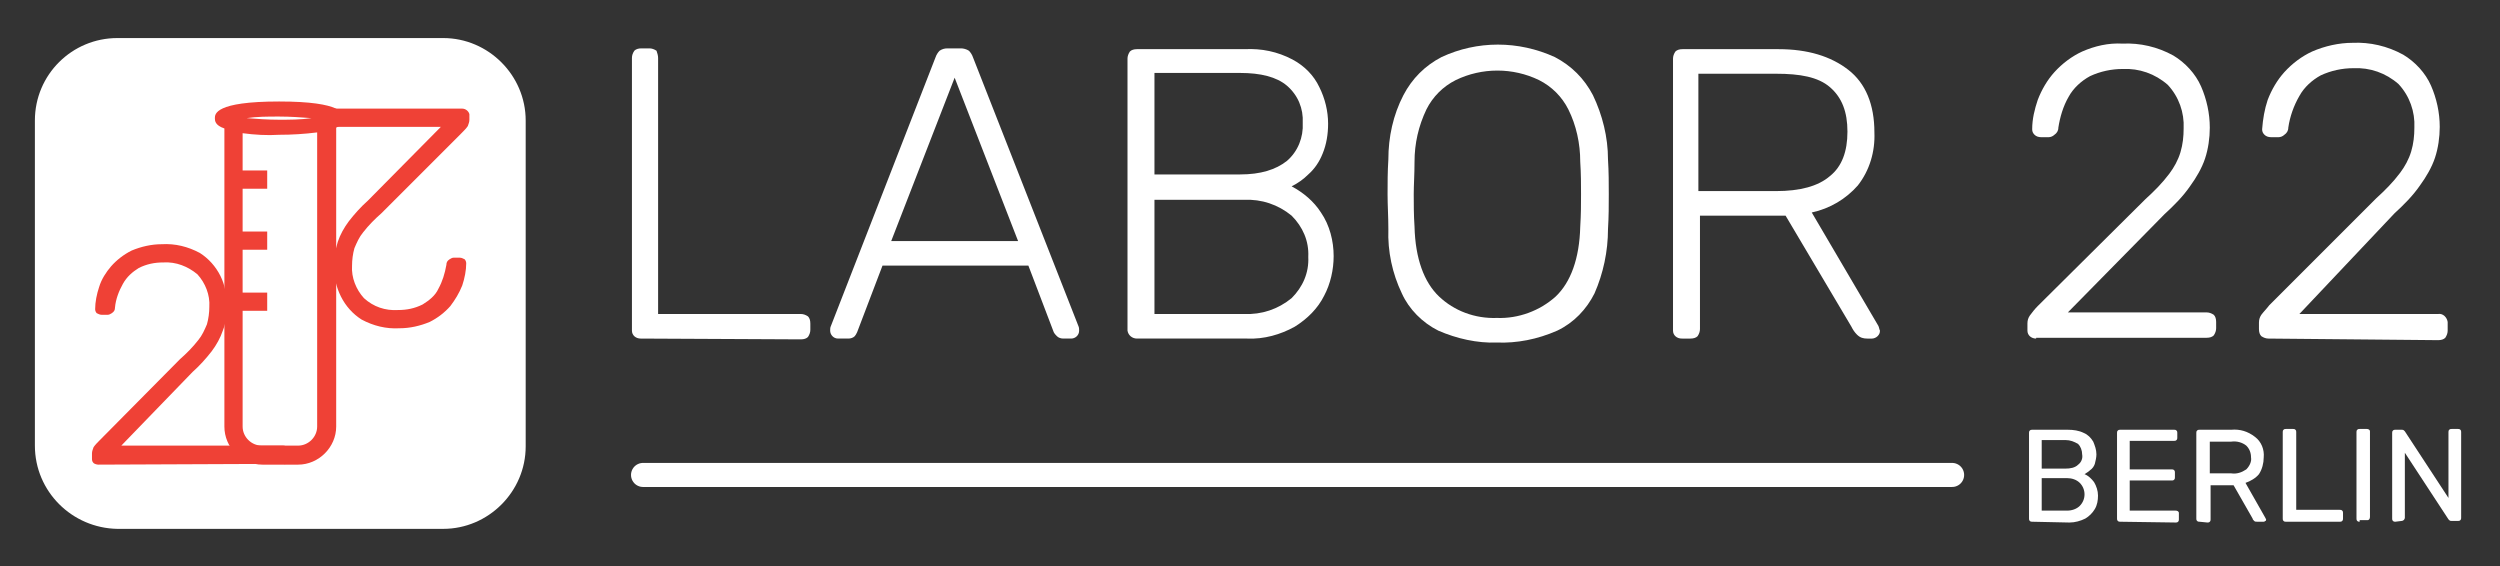 <?xml version="1.0" encoding="utf-8"?>
<!-- Generator: Adobe Illustrator 26.0.3, SVG Export Plug-In . SVG Version: 6.00 Build 0)  -->
<svg version="1.1" id="Ebene_1" xmlns="http://www.w3.org/2000/svg" xmlns:xlink="http://www.w3.org/1999/xlink" x="0px" y="0px"
	 viewBox="0 0 315.3 71.4" style="enable-background:new 0 0 315.3 71.4;" xml:space="preserve">
<rect x="0" y="0" width="315.3" height="71.4" fill="#333333" stroke="none"/>
<style type="text/css">
	.st0{fill:#FFFFFF;}
	.st1{fill:#EF4136;}
	.st2{fill:none;stroke:#FFFFFF;stroke-width:3.034;stroke-linecap:round;stroke-linejoin:round;}
</style>
<g id="Ebene_2_00000148634776165214806690000001408015715921524888_">
	<g id="Ebene_1-2">
		<path class="st0" d="M14.8,4.8h41.1c5.7,0,10.4,4.7,10.4,10.4v41.1c0,5.7-4.7,10.4-10.4,10.4H14.8C9.1,66.6,4.4,62,4.4,56.2v-41
			C4.4,9.4,9.1,4.8,14.8,4.8z"/>
		<path class="st0" d="M30.5,16.8v4.7h3.1v2.3h-3.1v5.4h3.1v2.3h-3.1v5.4h3.1v2.3h-3.1v14.6c0,1.3,1.1,2.4,2.4,2.4l0,0h4.5
			c1.3,0,2.5-1.1,2.5-2.4l0,0V16.7c-1.6,0.2-3.2,0.3-4.8,0.3C33.6,17,32.1,16.9,30.5,16.8z"/>
		<path class="st0" d="M39.3,14.9c-1.4-0.2-2.8-0.2-4.1-0.2c-1.4,0-2.8,0.1-4.1,0.2c1.4,0.2,2.8,0.2,4.1,0.2
			C36.5,15.1,37.9,15,39.3,14.9z"/>
		<path class="st1" d="M35.2,12.8c-8.1,0-8.1,1.6-8.1,2.1c0,0.3,0,0.9,1.2,1.3v37.6c0,2.6,2.1,4.8,4.8,4.8h4.5
			c2.6,0,4.8-2.2,4.8-4.8V16.1c1-0.5,1-1,1-1.2C43.3,14.4,43.3,12.8,35.2,12.8z M35.2,14.7c1.4,0,2.8,0.1,4.1,0.2
			c-1.4,0.2-2.8,0.2-4.1,0.2c-1.4,0-2.8-0.1-4.1-0.2C32.4,14.7,33.8,14.7,35.2,14.7z M40,53.8c0,1.3-1.1,2.4-2.4,2.4H33
			c-1.3,0-2.4-1.1-2.4-2.4V39.2h3.1v-2.3h-3.1v-5.4h3.1v-2.3h-3.1v-5.4h3.1v-2.3h-3.1v-4.7c1.5,0.2,3.1,0.3,4.6,0.2
			c1.6,0,3.2-0.1,4.8-0.3V53.8z"/>
		<path class="st1" d="M12.4,58.6c-0.2,0-0.5-0.1-0.6-0.2c-0.2-0.2-0.2-0.4-0.2-0.6v-0.6c0-0.3,0.1-0.5,0.2-0.8
			c0.2-0.3,0.5-0.6,0.8-0.9l10.1-10.2c0.8-0.7,1.6-1.5,2.3-2.4c0.5-0.6,0.8-1.3,1.1-2c0.2-0.7,0.3-1.5,0.3-2.2
			c0.1-1.5-0.5-3-1.5-4.1c-1.2-1-2.7-1.6-4.3-1.5c-1.1,0-2.1,0.2-3.1,0.7c-0.8,0.5-1.5,1.1-2,2s-0.9,1.9-1,3c0,0.3-0.1,0.5-0.4,0.7
			c-0.2,0.1-0.3,0.2-0.5,0.2h-0.8c-0.2,0-0.4-0.1-0.6-0.2C12.1,39.4,12,39.2,12,39c0-0.9,0.2-1.9,0.5-2.8c0.3-1,0.9-1.9,1.5-2.6
			c0.7-0.8,1.6-1.5,2.6-2c1.2-0.5,2.5-0.8,3.8-0.8c1.7-0.1,3.3,0.3,4.8,1.1c1.1,0.7,2,1.7,2.6,2.9s0.8,2.5,0.8,3.9c0,1-0.1,2-0.5,3
			c-0.3,0.9-0.8,1.8-1.4,2.6c-0.7,0.9-1.5,1.8-2.4,2.6l-9,9.3h20.4c0.4,0,0.8,0.3,0.9,0.8v0.1v0.6c0,0.2-0.1,0.5-0.2,0.6
			c-0.2,0.2-0.4,0.3-0.7,0.2L12.4,58.6z"/>
		<path class="st1" d="M58.3,13.7c0.4,0,0.8,0.3,0.9,0.7v0.1v0.6c0,0.3-0.1,0.5-0.2,0.8c-0.2,0.3-0.5,0.6-0.8,0.9L48.1,26.9
			c-0.8,0.7-1.6,1.5-2.3,2.4c-0.5,0.6-0.8,1.3-1.1,2c-0.2,0.7-0.3,1.5-0.3,2.2c-0.1,1.5,0.5,3,1.5,4.1c1.2,1.1,2.7,1.6,4.3,1.5
			c1.1,0,2.1-0.2,3.1-0.7c0.8-0.5,1.6-1.1,2-2c0.5-0.9,0.8-1.9,1-3c0-0.3,0.1-0.5,0.4-0.7c0.2-0.1,0.3-0.2,0.5-0.2H58
			c0.2,0,0.4,0.1,0.6,0.2c0.1,0.1,0.2,0.3,0.2,0.5c0,0.9-0.2,1.9-0.5,2.8c-0.4,1-0.9,1.8-1.5,2.6c-0.7,0.8-1.6,1.5-2.6,2
			c-1.2,0.5-2.5,0.8-3.8,0.8c-1.7,0.1-3.3-0.3-4.8-1.1c-1.1-0.7-2-1.7-2.6-2.9s-0.9-2.5-0.9-3.9c0-1,0.2-2,0.5-3
			c0.3-0.9,0.8-1.8,1.4-2.6c0.7-0.9,1.5-1.8,2.4-2.6l9.2-9.3H42.3c-0.2,0-0.5-0.1-0.7-0.2c-0.2-0.2-0.3-0.4-0.2-0.7v-0.6
			c0-0.2,0.1-0.5,0.2-0.6c0.2-0.2,0.4-0.3,0.7-0.2L58.3,13.7z"/>
		<path class="st0" d="M80.8,42.7c-0.6,0-1.1-0.4-1.1-1v-0.1V7.3c0-0.3,0.1-0.6,0.3-0.9c0.2-0.2,0.5-0.3,0.9-0.3h1
			c0.3,0,0.6,0.1,0.9,0.3C82.9,6.7,83,7,83,7.3v32.3h18c0.3,0,0.6,0.1,0.9,0.3c0.2,0.2,0.3,0.5,0.3,0.9v0.8c0,0.3-0.1,0.6-0.3,0.9
			c-0.2,0.2-0.5,0.3-0.9,0.3L80.8,42.7z"/>
		<path class="st0" d="M105.7,42.7c-0.6,0-1-0.5-1-1c0-0.2,0-0.4,0.1-0.6L118,7.2c0.1-0.3,0.3-0.6,0.5-0.8c0.3-0.2,0.6-0.3,1-0.3
			h1.7c0.3,0,0.7,0.1,1,0.3c0.2,0.2,0.4,0.5,0.5,0.8L136,41.1c0.1,0.2,0.1,0.4,0.1,0.6c0,0.6-0.5,1-1,1h-1c-0.3,0-0.6-0.1-0.8-0.3
			c-0.1-0.1-0.3-0.3-0.4-0.5l-3.2-8.4h-18.4l-3.2,8.4c-0.1,0.2-0.2,0.4-0.3,0.5c-0.2,0.2-0.5,0.3-0.8,0.3H105.7z M112.4,30.4h16
			l-8-20.6L112.4,30.4z"/>
		<path class="st0" d="M143.4,42.7c-0.6,0-1.1-0.4-1.2-1c0-0.1,0-0.1,0-0.2V7.4c0-0.3,0.1-0.6,0.3-0.9c0.2-0.2,0.5-0.3,0.9-0.3H157
			c2.1-0.1,4.1,0.3,6,1.3c1.5,0.8,2.7,2,3.4,3.5c0.7,1.4,1.1,3,1.1,4.6c0,1.3-0.2,2.6-0.7,3.8c-0.4,1-1,1.9-1.8,2.6
			c-0.6,0.6-1.3,1.1-2.1,1.5c1.5,0.8,2.8,1.9,3.7,3.3c1.1,1.6,1.6,3.6,1.6,5.5c0,1.7-0.4,3.5-1.2,5c-0.8,1.6-2.1,2.9-3.7,3.9
			c-1.8,1-3.9,1.6-6,1.5H143.4z M145.6,22h10.8c2.6,0,4.5-0.6,5.9-1.7c1.4-1.2,2.1-3,2-4.8c0.1-1.8-0.6-3.5-2-4.7
			c-1.3-1.1-3.3-1.6-5.9-1.6h-10.8V22z M145.6,39.6h11.3c2.2,0.1,4.3-0.6,6-2c1.4-1.4,2.2-3.2,2.1-5.2c0.1-2-0.7-3.8-2.1-5.2
			c-1.7-1.4-3.8-2.1-6-2h-11.3V39.6z"/>
		<path class="st0" d="M188.8,43.2c-2.5,0.1-5.1-0.5-7.4-1.5c-2-1-3.7-2.7-4.6-4.7c-1.2-2.5-1.8-5.3-1.7-8.1c0-1.6-0.1-3-0.1-4.4
			s0-2.8,0.1-4.4c0-2.8,0.6-5.6,1.9-8.1c1.1-2.1,2.7-3.7,4.8-4.8c4.5-2.1,9.7-2.1,14.3,0c2.1,1.1,3.7,2.7,4.8,4.8
			c1.2,2.5,1.9,5.3,1.9,8.1c0.1,1.6,0.1,3,0.1,4.4s0,2.8-0.1,4.4c0,2.8-0.6,5.6-1.7,8.1c-1,2-2.6,3.7-4.7,4.7
			C193.9,42.8,191.3,43.3,188.8,43.2z M188.8,40.1c2.7,0.1,5.4-0.9,7.4-2.7c1.9-1.8,3-4.8,3.1-8.8c0.1-1.6,0.1-2.9,0.1-4.1
			s0-2.6-0.1-4.1c0-2.3-0.5-4.6-1.5-6.6c-0.8-1.6-2.1-2.9-3.7-3.7c-3.3-1.6-7.2-1.6-10.5,0c-1.6,0.8-2.9,2.1-3.7,3.7
			c-1,2.1-1.5,4.3-1.5,6.6c0,1.6-0.1,2.9-0.1,4.1s0,2.6,0.1,4.1c0.1,4,1.2,7,3.1,8.8C183.4,39.2,186,40.2,188.8,40.1z"/>
		<path class="st0" d="M212.1,42.7c-0.6,0-1.1-0.4-1.1-1v-0.1V7.4c0-0.3,0.1-0.6,0.3-0.9c0.2-0.2,0.5-0.3,0.9-0.3h12.1
			c3.7,0,6.6,0.9,8.8,2.6s3.3,4.4,3.3,7.9c0.1,2.4-0.6,4.8-2.1,6.7c-1.5,1.7-3.5,2.9-5.8,3.4l8.4,14.3c0.1,0.2,0.1,0.4,0.2,0.6
			c0,0.3-0.1,0.5-0.3,0.7s-0.5,0.3-0.7,0.3h-0.6c-0.5,0-0.9-0.1-1.3-0.5c-0.3-0.3-0.5-0.6-0.7-1l-8.3-14h-10.8v14.3
			c0,0.3-0.1,0.6-0.3,0.9c-0.2,0.2-0.5,0.3-0.9,0.3L212.1,42.7z M214.2,24.1h9.8c3,0,5.3-0.6,6.8-1.9c1.5-1.2,2.2-3.1,2.2-5.6
			s-0.7-4.3-2.2-5.6S227,9.3,224,9.3h-9.8V24.1z"/>
		<path class="st0" d="M256.8,42.7c-0.6,0-1.1-0.4-1.1-1v-0.1v-0.8c0-0.4,0.1-0.7,0.3-1c0.3-0.4,0.6-0.8,1-1.2l13.6-13.5
			c1.1-1,2.1-2,3-3.2c0.6-0.8,1.1-1.7,1.4-2.7s0.4-2,0.4-3c0.1-2-0.6-4-2-5.5c-1.6-1.4-3.6-2.1-5.7-2c-1.4,0-2.8,0.3-4.1,0.9
			c-1.1,0.6-2.1,1.5-2.7,2.6c-0.7,1.2-1.1,2.6-1.3,3.9c0,0.4-0.2,0.7-0.5,0.9c-0.2,0.2-0.5,0.3-0.7,0.3h-1c-0.3,0-0.6-0.1-0.8-0.3
			c-0.2-0.2-0.3-0.4-0.3-0.7c0-1.3,0.3-2.5,0.7-3.7c0.5-1.3,1.2-2.5,2.1-3.5c1-1.1,2.2-2,3.5-2.6c1.6-0.7,3.3-1.1,5.1-1
			c2.2-0.1,4.4,0.4,6.4,1.5c1.5,0.9,2.8,2.3,3.5,3.9s1.1,3.4,1.1,5.2c0,1.3-0.2,2.7-0.6,3.9c-0.4,1.2-1.1,2.4-1.9,3.5
			c-0.9,1.3-2,2.4-3.2,3.5l-12.2,12.4h17.5c0.3,0,0.6,0.1,0.9,0.3c0.2,0.2,0.3,0.5,0.3,0.9v0.8c0,0.3-0.1,0.6-0.3,0.9
			c-0.2,0.2-0.5,0.3-0.9,0.3h-21.5V42.7z"/>
		<path class="st0" d="M286.1,42.7c-0.3,0-0.6-0.1-0.9-0.3c-0.2-0.2-0.3-0.5-0.3-0.9v-0.8c0-0.4,0.1-0.7,0.3-1
			c0.3-0.4,0.7-0.8,1-1.2L299.7,25c1.1-1,2.1-2,3-3.2c0.6-0.8,1.1-1.7,1.4-2.7s0.4-2,0.4-3c0.1-2-0.6-4-2-5.5
			c-1.6-1.4-3.6-2.1-5.7-2c-1.4,0-2.8,0.3-4.1,0.9c-1.1,0.6-2.1,1.5-2.7,2.6c-0.7,1.2-1.2,2.6-1.4,4c0,0.4-0.2,0.7-0.5,0.9
			c-0.2,0.2-0.5,0.3-0.7,0.3h-1c-0.3,0-0.6-0.1-0.8-0.3c-0.2-0.2-0.3-0.4-0.3-0.7c0.1-1.3,0.3-2.5,0.7-3.7c0.5-1.3,1.2-2.5,2.1-3.5
			c1-1.1,2.2-2,3.5-2.6c1.6-0.7,3.4-1.1,5.1-1.1c2.2-0.1,4.4,0.4,6.4,1.5c1.5,0.9,2.8,2.3,3.5,3.9s1.1,3.4,1.1,5.2
			c0,1.3-0.2,2.7-0.6,3.9s-1.1,2.4-1.9,3.5c-0.9,1.3-2,2.4-3.2,3.5l-12,12.7h17.5c0.6-0.1,1.1,0.4,1.2,1c0,0.1,0,0.2,0,0.3v0.8
			c0,0.3-0.1,0.6-0.3,0.9c-0.2,0.2-0.5,0.3-0.9,0.3L286.1,42.7z"/>
		<path class="st0" d="M256.3,65.8c-0.1,0-0.2,0-0.3-0.1c-0.1-0.1-0.1-0.2-0.1-0.3V54.6c0-0.1,0-0.2,0.1-0.3
			c0.1-0.1,0.2-0.1,0.3-0.1h4.5c0.7,0,1.4,0.1,2,0.4c0.5,0.2,0.9,0.6,1.2,1.1c0.2,0.5,0.4,1,0.4,1.6c0,0.4-0.1,0.8-0.2,1.2
			c-0.1,0.3-0.3,0.6-0.6,0.8c-0.2,0.2-0.4,0.3-0.7,0.5c0.5,0.2,0.9,0.6,1.2,1c0.3,0.5,0.5,1.1,0.5,1.7c0,0.6-0.1,1.2-0.4,1.7
			c-0.3,0.5-0.7,0.9-1.2,1.2c-0.6,0.3-1.3,0.5-2,0.5L256.3,65.8z M257.5,59.1h3c0.6,0,1.2-0.1,1.6-0.5c0.4-0.3,0.6-0.8,0.5-1.3
			c0-0.5-0.2-1-0.5-1.3c-0.5-0.3-1-0.5-1.6-0.5h-3V59.1z M257.5,64.4h3.2c0.6,0,1.2-0.2,1.6-0.6c0.8-0.8,0.8-2.1,0-2.9
			c-0.4-0.4-1-0.6-1.6-0.6h-3.2V64.4z"/>
		<path class="st0" d="M267.4,65.8c-0.1,0-0.2,0-0.3-0.1c-0.1-0.1-0.1-0.2-0.1-0.3V54.6c0-0.1,0-0.2,0.1-0.3s0.2-0.1,0.3-0.1h6.8
			c0.1,0,0.2,0,0.3,0.1c0.1,0.1,0.1,0.2,0.1,0.3v0.6c0,0.1,0,0.2-0.1,0.3s-0.2,0.1-0.3,0.1h-5.6v3.6h5.3c0.1,0,0.2,0,0.3,0.1
			c0.1,0.1,0.1,0.2,0.1,0.3v0.6c0,0.1,0,0.2-0.1,0.3s-0.2,0.1-0.3,0.1h-5.3v3.8h5.8c0.2,0,0.4,0.1,0.4,0.3c0,0,0,0,0,0.1v0.7
			c0,0.1,0,0.2-0.1,0.3c-0.1,0.1-0.2,0.1-0.3,0.1L267.4,65.8z"/>
		<path class="st0" d="M277.4,65.8c-0.1,0-0.2,0-0.3-0.1c-0.1-0.1-0.1-0.2-0.1-0.3V54.6c0-0.1,0-0.2,0.1-0.3s0.2-0.1,0.3-0.1h4
			c1.1-0.1,2.1,0.2,3,0.9c0.8,0.6,1.2,1.6,1.1,2.6c0,0.7-0.2,1.5-0.6,2.1c-0.4,0.5-1.1,0.9-1.7,1.1l2.5,4.4c0,0.1,0.1,0.1,0.1,0.2
			s0,0.2-0.1,0.2c-0.1,0.1-0.2,0.1-0.2,0.1h-0.8c-0.2,0-0.3,0-0.4-0.1s-0.2-0.2-0.2-0.3l-2.4-4.2h-2.9v4.3c0,0.1,0,0.2-0.1,0.3
			c-0.1,0.1-0.2,0.1-0.3,0.1L277.4,65.8z M278.7,59.7h2.7c0.7,0.1,1.3-0.1,1.9-0.5c0.4-0.4,0.7-1,0.6-1.5c0-0.6-0.2-1.1-0.6-1.5
			c-0.5-0.4-1.2-0.6-1.9-0.5h-2.7V59.7z"/>
		<path class="st0" d="M288.3,65.8c-0.1,0-0.2,0-0.3-0.1c-0.1-0.1-0.1-0.2-0.1-0.3V54.5c0-0.1,0-0.2,0.1-0.3s0.2-0.1,0.3-0.1h0.9
			c0.1,0,0.2,0,0.3,0.1c0.1,0.1,0.1,0.2,0.1,0.3v9.8h5.5c0.1,0,0.2,0,0.3,0.1c0.1,0.1,0.1,0.2,0.1,0.3v0.7c0,0.1,0,0.2-0.1,0.3
			c-0.1,0.1-0.2,0.1-0.3,0.1H288.3z"/>
		<path class="st0" d="M297.6,65.8c-0.1,0-0.2,0-0.3-0.1c-0.1-0.1-0.1-0.2-0.1-0.3V54.5c0-0.1,0-0.2,0.1-0.3s0.2-0.1,0.3-0.1h0.9
			c0.2,0,0.4,0.1,0.4,0.3l0,0v10.8c0,0.2-0.1,0.4-0.3,0.4l0,0h-1V65.8z"/>
		<path class="st0" d="M302.1,65.8c-0.1,0-0.2,0-0.3-0.1c-0.1-0.1-0.1-0.2-0.1-0.3V54.6c0-0.1,0-0.2,0.1-0.3s0.2-0.1,0.3-0.1h0.8
			c0.1,0,0.2,0,0.3,0.1l0.1,0.1l5.5,8.4v-8.3c0-0.1,0-0.2,0.1-0.3s0.2-0.1,0.3-0.1h0.8c0.1,0,0.2,0,0.3,0.1c0.1,0.1,0.1,0.2,0.1,0.3
			v10.8c0,0.1,0,0.2-0.1,0.3c-0.1,0.1-0.2,0.1-0.3,0.1h-0.8c-0.1,0-0.2,0-0.3-0.1l-0.1-0.1l-5.5-8.4v8.2c0,0.2-0.2,0.4-0.4,0.4l0,0
			L302.1,65.8z"/>
		<line class="st2" x1="81.1" y1="59.9" x2="246.2" y2="59.9"/>
	</g>
</g>
</svg>
